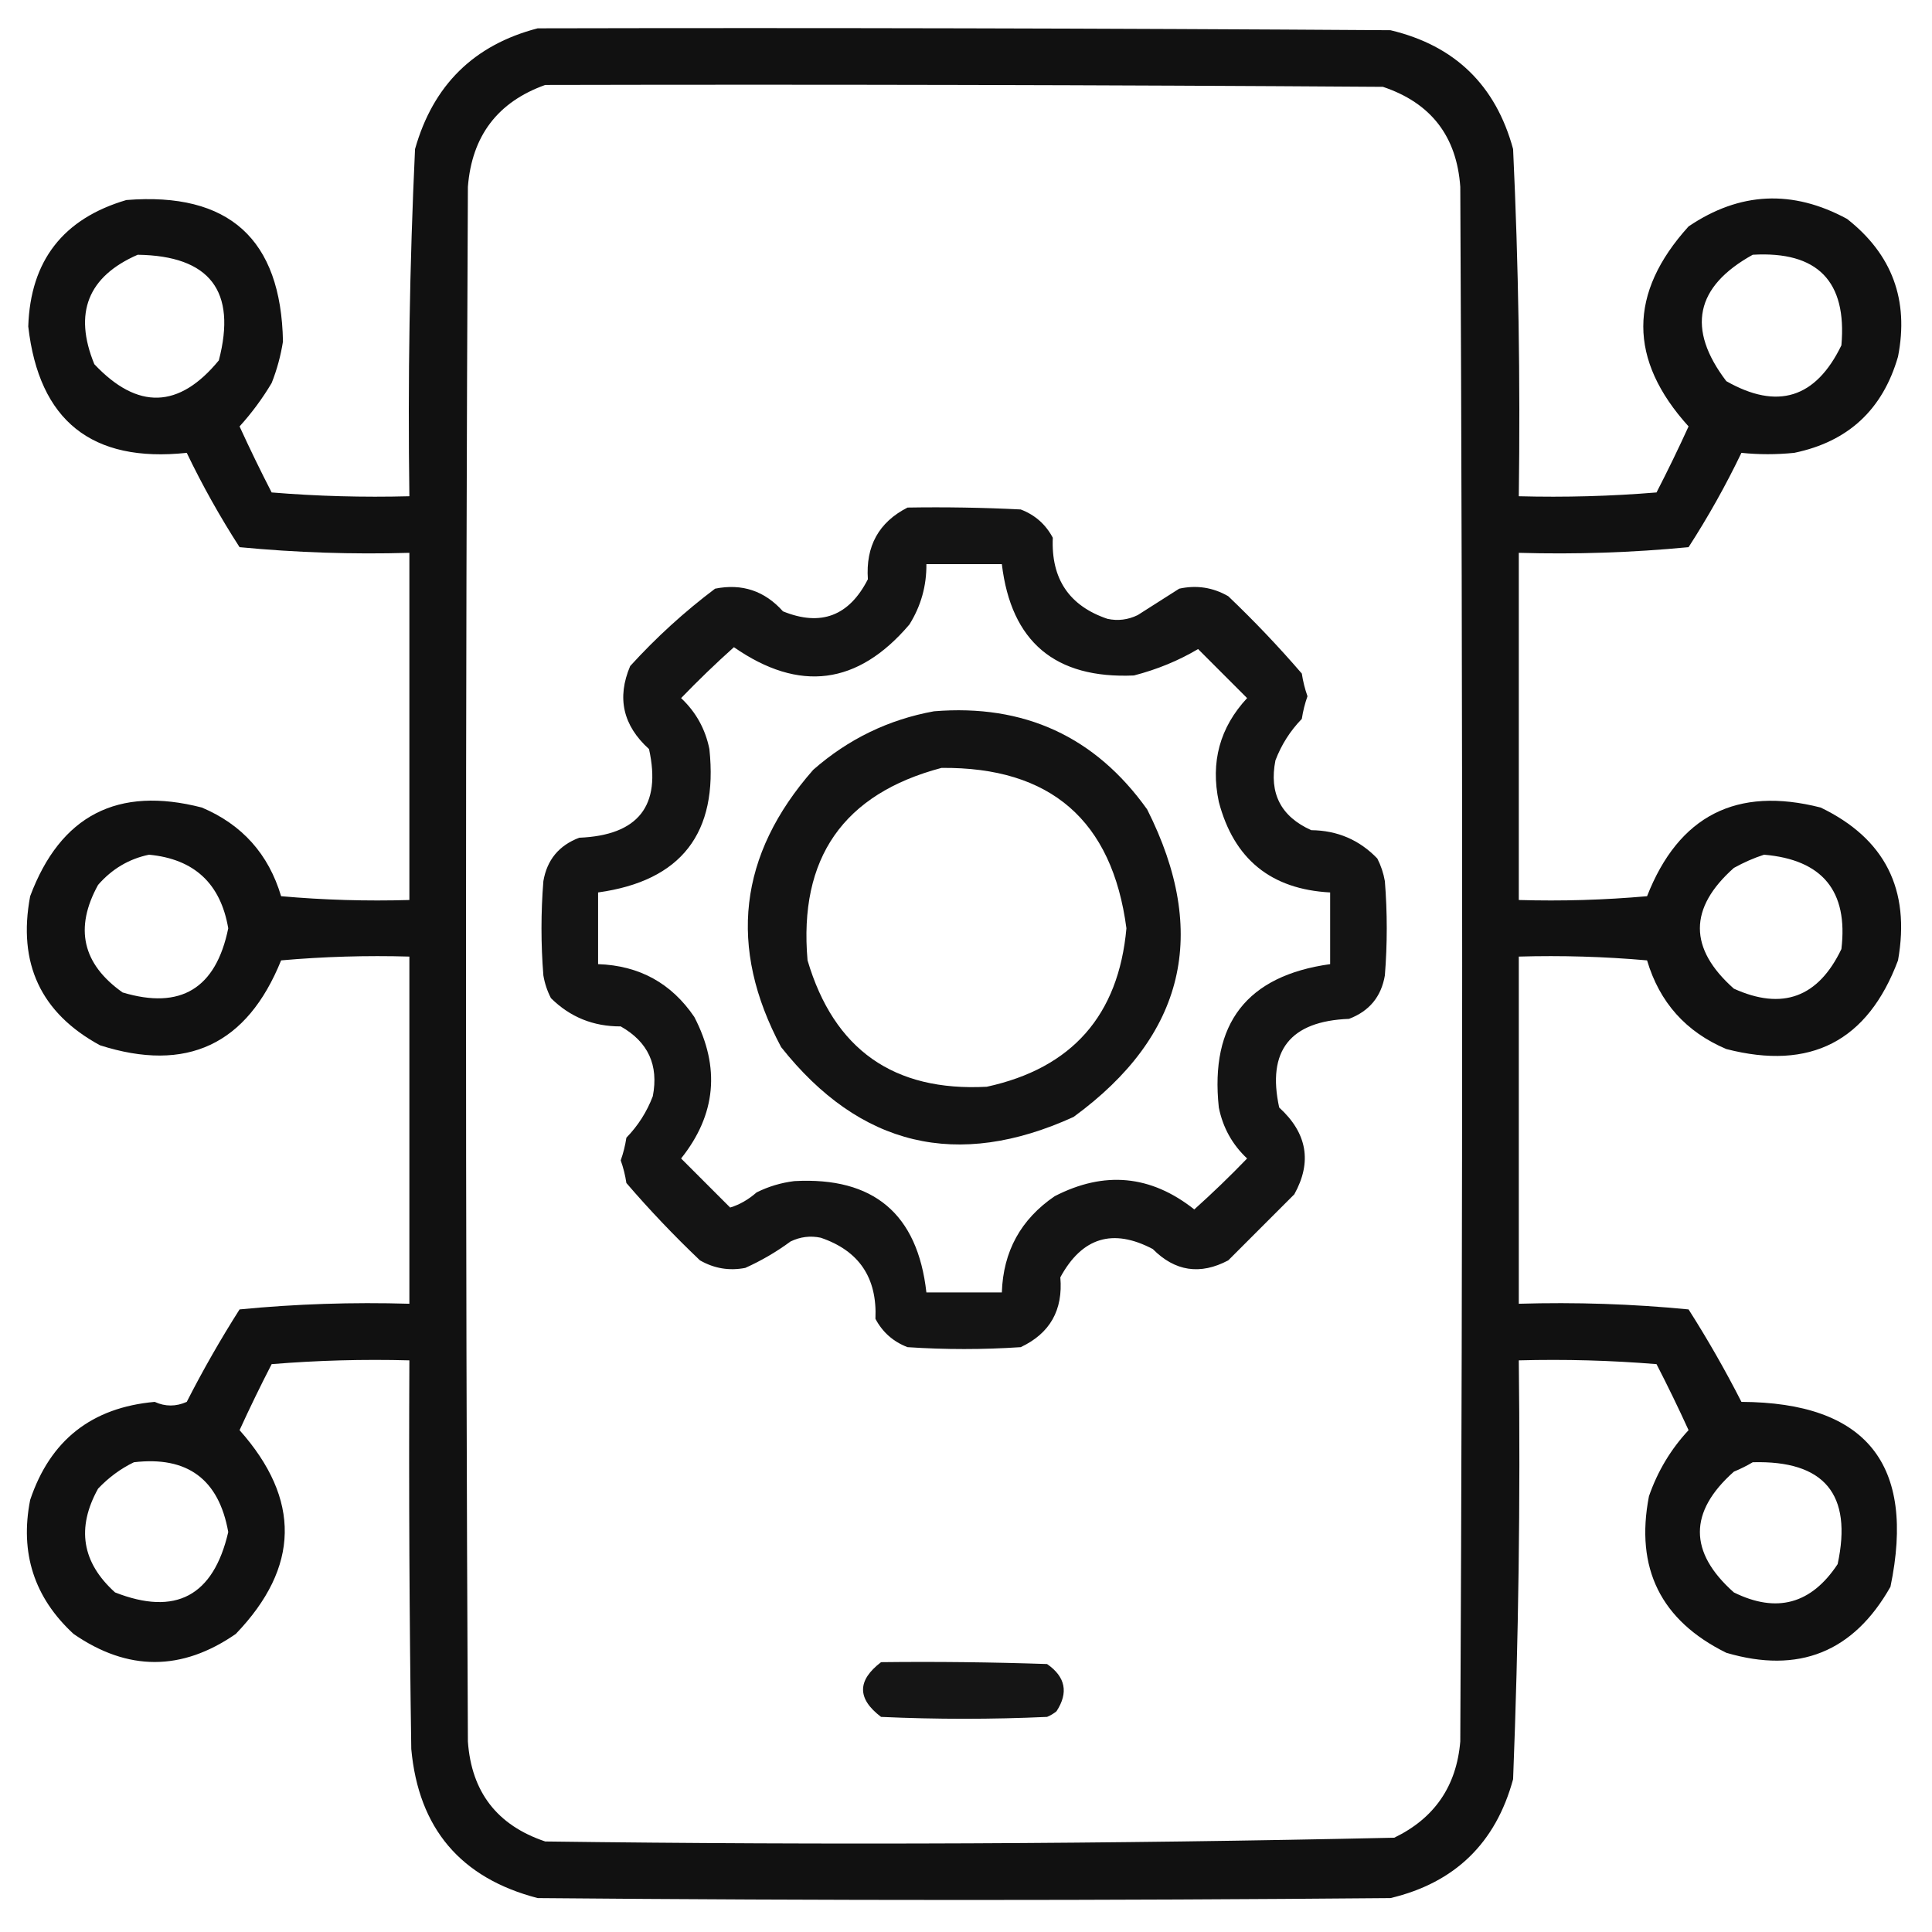 <svg width="56" height="56" viewBox="0 0 56 56" fill="none" xmlns="http://www.w3.org/2000/svg">
<g clip-path="url(#clip0_3237_616)">
<path opacity="0.932" fill-rule="evenodd" clip-rule="evenodd" d="M15.585 0.821C23.825 0.803 32.064 0.821 40.304 0.876C42.169 1.32 43.354 2.468 43.858 4.321C44.015 7.673 44.069 11.027 44.023 14.384C45.362 14.419 46.693 14.383 48.015 14.274C48.34 13.643 48.65 13.005 48.944 12.36C47.194 10.428 47.194 8.496 48.944 6.563C50.425 5.561 51.956 5.488 53.538 6.345C54.844 7.37 55.336 8.701 55.015 10.337C54.572 11.873 53.57 12.803 52.007 13.126C51.491 13.178 50.981 13.178 50.476 13.126C50.021 14.073 49.51 14.984 48.944 15.86C47.31 16.017 45.669 16.072 44.023 16.024C44.023 19.379 44.023 22.733 44.023 26.087C45.264 26.123 46.504 26.087 47.741 25.977C48.657 23.642 50.335 22.785 52.773 23.407C54.634 24.304 55.381 25.78 55.015 27.837C54.137 30.181 52.479 31.037 50.038 30.407C48.869 29.912 48.103 29.056 47.741 27.837C46.504 27.728 45.264 27.691 44.023 27.727C44.023 31.082 44.023 34.436 44.023 37.79C45.671 37.741 47.312 37.795 48.944 37.954C49.496 38.821 50.007 39.714 50.476 40.634C54.095 40.652 55.535 42.438 54.796 45.993C53.724 47.887 52.138 48.525 50.038 47.907C48.138 46.969 47.391 45.456 47.796 43.368C48.047 42.645 48.429 42.007 48.944 41.454C48.65 40.809 48.34 40.171 48.015 39.54C46.693 39.432 45.362 39.395 44.023 39.431C44.071 43.48 44.016 47.527 43.858 51.571C43.354 53.425 42.169 54.573 40.304 55.017C32.064 55.09 23.825 55.09 15.585 55.017C13.354 54.438 12.132 52.998 11.921 50.696C11.866 46.941 11.848 43.186 11.866 39.431C10.527 39.395 9.196 39.432 7.874 39.54C7.549 40.171 7.239 40.809 6.944 41.454C8.727 43.46 8.69 45.428 6.835 47.36C5.268 48.445 3.701 48.445 2.132 47.36C0.992 46.309 0.572 45.015 0.874 43.477C1.454 41.746 2.657 40.798 4.484 40.634C4.789 40.774 5.099 40.774 5.413 40.634C5.882 39.714 6.393 38.821 6.944 37.954C8.577 37.795 10.218 37.741 11.866 37.79C11.866 34.436 11.866 31.082 11.866 27.727C10.625 27.691 9.385 27.728 8.148 27.837C7.161 30.281 5.411 31.101 2.898 30.298C1.182 29.364 0.508 27.923 0.874 25.977C1.752 23.633 3.411 22.777 5.851 23.407C7.02 23.902 7.786 24.759 8.148 25.977C9.385 26.087 10.625 26.123 11.866 26.087C11.866 22.733 11.866 19.379 11.866 16.024C10.219 16.072 8.579 16.017 6.944 15.86C6.379 14.984 5.868 14.073 5.413 13.126C2.663 13.419 1.131 12.197 0.819 9.462C0.881 7.559 1.829 6.337 3.663 5.798C6.635 5.561 8.148 6.928 8.202 9.899C8.137 10.312 8.028 10.713 7.874 11.102C7.605 11.554 7.295 11.973 6.944 12.36C7.239 13.005 7.549 13.643 7.874 14.274C9.196 14.383 10.527 14.419 11.866 14.384C11.819 11.026 11.873 7.672 12.03 4.321C12.554 2.467 13.739 1.3 15.585 0.821ZM15.804 2.462C23.898 2.444 31.991 2.462 40.085 2.517C41.476 2.983 42.224 3.949 42.327 5.415C42.4 20.436 42.4 35.457 42.327 50.477C42.218 51.773 41.58 52.703 40.413 53.267C32.216 53.448 24.013 53.484 15.804 53.376C14.413 52.91 13.665 51.944 13.562 50.477C13.489 35.457 13.489 20.436 13.562 5.415C13.678 3.94 14.425 2.955 15.804 2.462ZM3.991 7.384C6.084 7.415 6.868 8.436 6.343 10.446C5.19 11.85 3.987 11.886 2.734 10.556C2.127 9.072 2.547 8.015 3.991 7.384ZM50.804 7.384C52.682 7.275 53.538 8.15 53.374 10.009C52.631 11.545 51.519 11.891 50.038 11.048C48.882 9.528 49.138 8.307 50.804 7.384ZM4.319 24.774C5.628 24.898 6.394 25.609 6.616 26.907C6.259 28.653 5.238 29.273 3.554 28.767C2.388 27.942 2.151 26.903 2.843 25.649C3.247 25.186 3.739 24.895 4.319 24.774ZM51.132 24.774C52.826 24.919 53.574 25.83 53.374 27.509C52.703 28.911 51.664 29.294 50.257 28.657C48.944 27.491 48.944 26.324 50.257 25.157C50.548 24.996 50.839 24.868 51.132 24.774ZM3.882 42.384C5.431 42.202 6.343 42.876 6.616 44.407C6.185 46.263 5.092 46.846 3.335 46.157C2.374 45.291 2.21 44.289 2.843 43.149C3.152 42.824 3.498 42.569 3.882 42.384ZM50.804 42.384C52.88 42.327 53.701 43.312 53.265 45.337C52.5 46.496 51.498 46.769 50.257 46.157C48.944 44.99 48.944 43.824 50.257 42.657C50.456 42.574 50.638 42.483 50.804 42.384Z" fill="black"/>
<path opacity="0.921" fill-rule="evenodd" clip-rule="evenodd" d="M26.305 14.712C27.399 14.694 28.493 14.712 29.586 14.767C29.999 14.924 30.309 15.198 30.516 15.587C30.463 16.779 30.992 17.563 32.102 17.938C32.403 18.002 32.695 17.966 32.977 17.829C33.378 17.574 33.779 17.319 34.18 17.063C34.684 16.953 35.158 17.026 35.602 17.282C36.352 17.997 37.063 18.744 37.734 19.524C37.768 19.749 37.823 19.968 37.898 20.181C37.823 20.393 37.768 20.612 37.734 20.837C37.396 21.186 37.141 21.587 36.969 22.04C36.781 22.995 37.127 23.669 38.008 24.063C38.765 24.071 39.403 24.345 39.922 24.884C40.028 25.091 40.101 25.309 40.141 25.54C40.214 26.451 40.214 27.363 40.141 28.274C40.036 28.89 39.69 29.309 39.102 29.532C37.394 29.598 36.719 30.454 37.078 32.102C37.89 32.843 38.036 33.682 37.516 34.618C36.878 35.256 36.24 35.894 35.602 36.532C34.788 36.963 34.059 36.853 33.414 36.204C32.255 35.594 31.362 35.867 30.734 37.024C30.816 37.975 30.433 38.649 29.586 39.048C28.492 39.121 27.398 39.121 26.305 39.048C25.892 38.89 25.582 38.617 25.375 38.227C25.428 37.035 24.899 36.252 23.789 35.876C23.488 35.812 23.196 35.849 22.914 35.985C22.503 36.288 22.065 36.543 21.602 36.751C21.138 36.841 20.701 36.768 20.289 36.532C19.538 35.818 18.827 35.071 18.156 34.29C18.122 34.065 18.068 33.846 17.992 33.634C18.068 33.421 18.122 33.202 18.156 32.977C18.495 32.628 18.75 32.227 18.922 31.774C19.096 30.874 18.786 30.2 17.992 29.751C17.197 29.754 16.523 29.48 15.969 28.931C15.862 28.724 15.789 28.505 15.75 28.274C15.677 27.363 15.677 26.451 15.75 25.54C15.855 24.925 16.201 24.505 16.789 24.282C18.502 24.212 19.176 23.356 18.812 21.712C18.057 21.03 17.874 20.228 18.266 19.306C19.02 18.477 19.841 17.73 20.727 17.063C21.507 16.907 22.163 17.125 22.695 17.72C23.792 18.166 24.612 17.856 25.156 16.79C25.089 15.83 25.472 15.137 26.305 14.712ZM26.852 16.352C26.858 16.983 26.694 17.567 26.359 18.102C24.864 19.859 23.169 20.077 21.273 18.759C20.746 19.231 20.236 19.723 19.742 20.235C20.172 20.639 20.445 21.131 20.562 21.712C20.822 24.149 19.747 25.534 17.336 25.868C17.336 26.561 17.336 27.254 17.336 27.946C18.531 27.987 19.46 28.498 20.125 29.477C20.884 30.939 20.756 32.307 19.742 33.579C20.216 34.053 20.69 34.527 21.164 35.001C21.435 34.919 21.69 34.773 21.93 34.563C22.275 34.391 22.64 34.282 23.023 34.235C25.32 34.108 26.596 35.183 26.852 37.462C27.581 37.462 28.31 37.462 29.039 37.462C29.078 36.271 29.589 35.342 30.57 34.673C32.01 33.931 33.358 34.059 34.617 35.056C35.144 34.583 35.655 34.091 36.148 33.579C35.719 33.177 35.446 32.685 35.328 32.102C35.068 29.667 36.143 28.282 38.555 27.946C38.555 27.254 38.555 26.561 38.555 25.868C36.841 25.777 35.765 24.902 35.328 23.243C35.083 22.089 35.357 21.086 36.148 20.235C35.675 19.761 35.2 19.287 34.727 18.813C34.162 19.149 33.542 19.404 32.867 19.579C30.584 19.679 29.308 18.604 29.039 16.352C28.31 16.352 27.581 16.352 26.852 16.352Z" fill="black"/>
<path opacity="0.923" fill-rule="evenodd" clip-rule="evenodd" d="M27.072 20.617C29.686 20.403 31.746 21.351 33.251 23.461C35.058 27.046 34.347 30.017 31.118 32.375C27.752 33.908 24.926 33.233 22.642 30.352C21.096 27.457 21.405 24.778 23.572 22.313C24.589 21.421 25.756 20.856 27.072 20.617ZM27.29 22.258C24.443 23.012 23.149 24.872 23.407 27.836C24.172 30.423 25.904 31.644 28.603 31.5C31.073 30.962 32.422 29.431 32.65 26.907C32.237 23.778 30.45 22.228 27.29 22.258Z" fill="black"/>
<path opacity="0.916" fill-rule="evenodd" clip-rule="evenodd" d="M25.538 48.179C27.142 48.16 28.747 48.179 30.35 48.233C30.885 48.605 30.976 49.06 30.624 49.601C30.542 49.669 30.45 49.724 30.35 49.765C28.746 49.838 27.142 49.838 25.538 49.765C24.842 49.238 24.842 48.71 25.538 48.179Z" fill="black"/>
</g>
<defs>
<clipPath id="clip0_3237_616">
<rect width="56" height="56" fill="white"/>
</clipPath>
</defs>
</svg>
